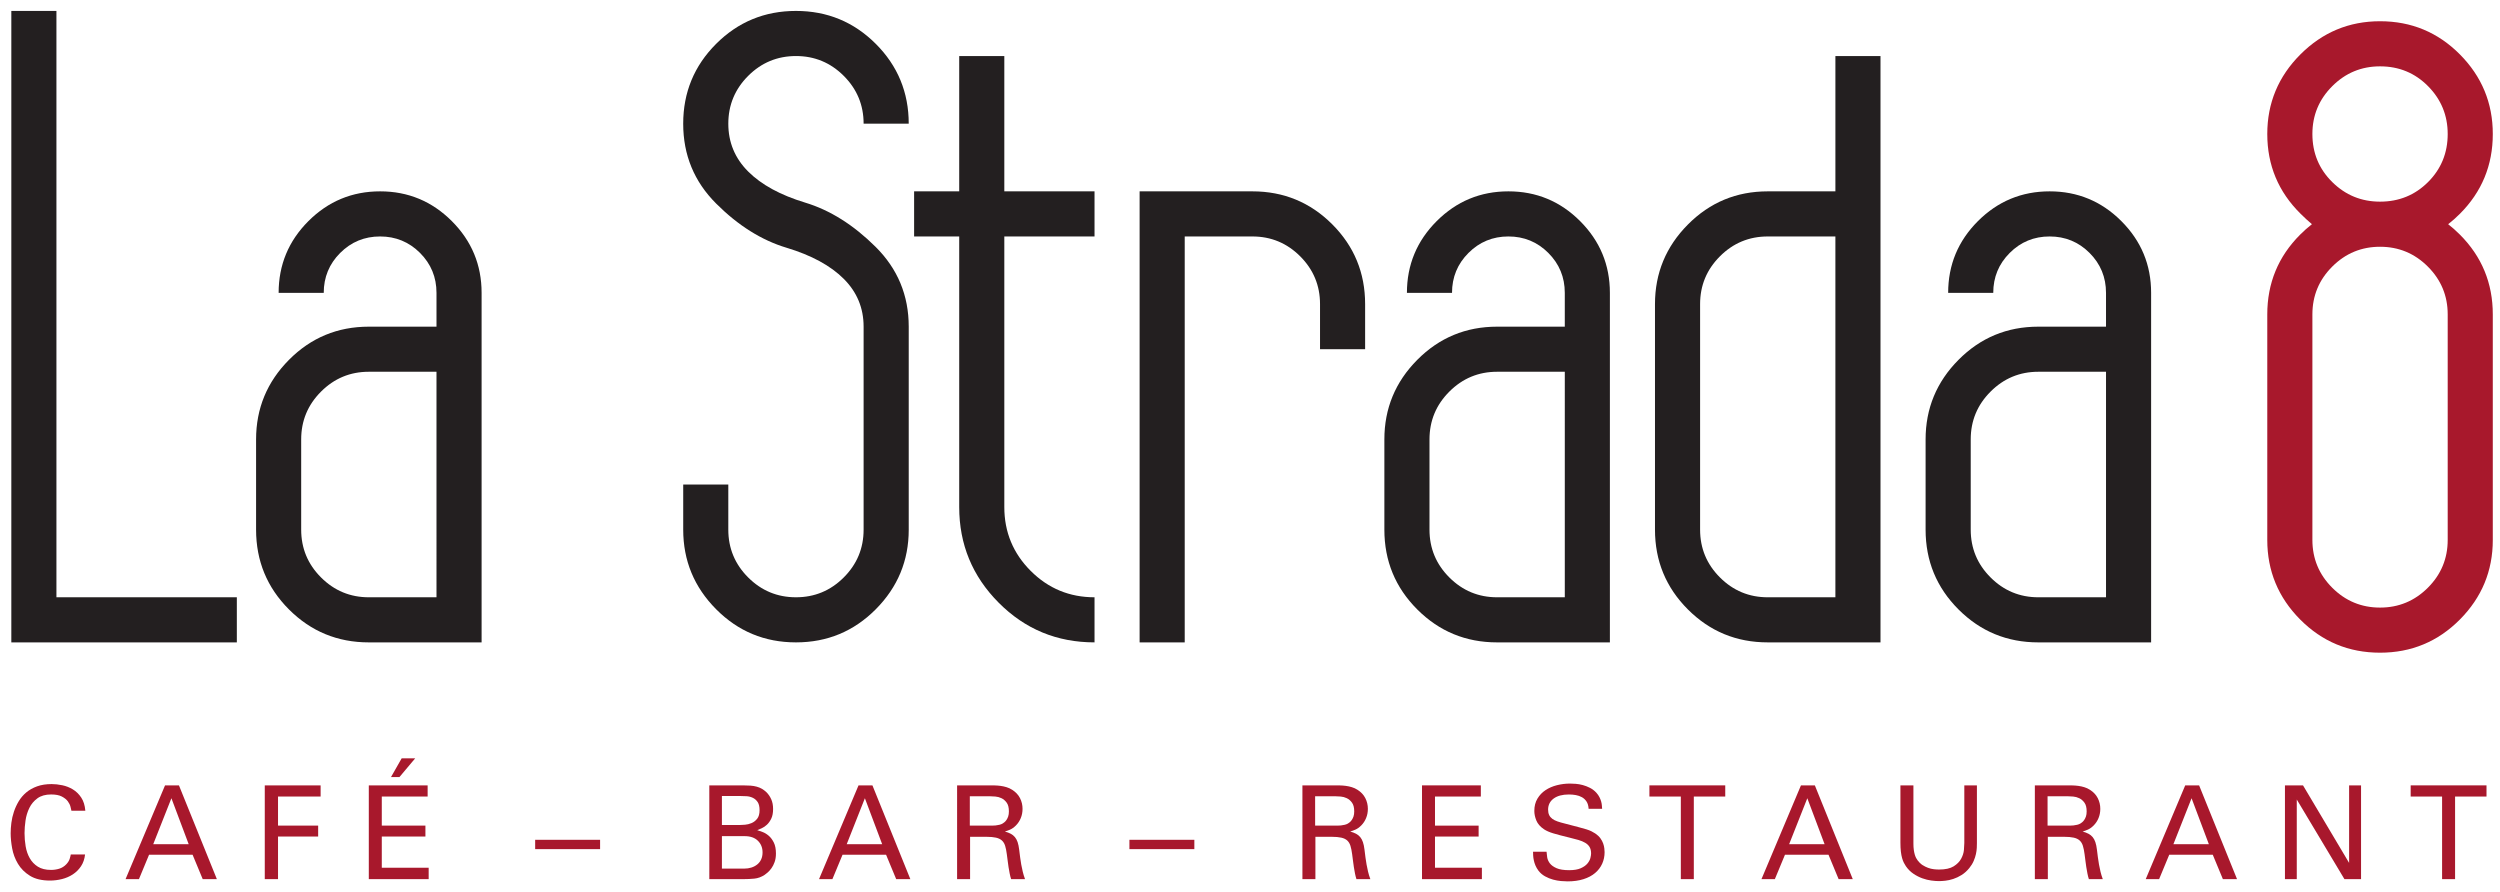 <?xml version="1.0" encoding="UTF-8"?>
<svg xmlns="http://www.w3.org/2000/svg" xmlns:xlink="http://www.w3.org/1999/xlink" version="1.1" id="Ebene_1" x="0px" y="0px" width="424.333px" height="151.476px" viewBox="0 0 424.333 151.476" xml:space="preserve">
<path id="path196" fill="#231F20" d="M9.578,1.857H1.922v107.177h38.277v-7.654H9.578V1.857"></path>
<path id="path198" fill="#231F20" d="M74.088,101.379H62.604c-3.165,0-5.869-1.123-8.115-3.369s-3.368-4.95-3.368-8.115V74.584  c0-3.164,1.122-5.868,3.368-8.114s4.95-3.37,8.115-3.37h11.483V101.379z M64.519,32.479c-4.746,0-8.804,1.685-12.173,5.052  c-3.368,3.37-5.053,7.427-5.053,12.174h7.656c0-2.653,0.931-4.912,2.794-6.776c1.862-1.862,4.121-2.793,6.775-2.793  c2.652,0,4.911,0.931,6.776,2.793c1.86,1.864,2.793,4.123,2.793,6.776v5.741H62.604c-5.309,0-9.825,1.875-13.551,5.627  c-3.726,3.75-5.587,8.256-5.587,13.512v15.311c0,5.309,1.861,9.825,5.587,13.551s8.242,5.588,13.551,5.588h19.14V49.705  c0-4.747-1.686-8.804-5.053-12.174C73.322,34.164,69.265,32.479,64.519,32.479"></path>
<path id="path200" fill="#231F20" d="M135.103,9.512c3.164,0,5.868,1.124,8.113,3.368c2.247,2.247,3.369,4.952,3.369,8.116h7.656  c0-5.308-1.864-9.825-5.589-13.551c-3.727-3.726-8.243-5.589-13.55-5.589c-5.31,0-9.826,1.863-13.551,5.589  c-3.727,3.726-5.588,8.243-5.588,13.551s1.861,9.825,5.588,13.55c3.725,3.727,7.706,6.227,11.942,7.502  c4.235,1.276,7.477,3.037,9.722,5.283c2.247,2.245,3.369,4.95,3.369,8.114v34.449c0,3.166-1.122,5.869-3.369,8.115  c-2.245,2.246-4.949,3.369-8.113,3.369c-3.166,0-5.87-1.123-8.116-3.369c-2.245-2.246-3.368-4.949-3.368-8.115V82.24h-7.654v7.655  c0,5.258,1.861,9.762,5.588,13.513c3.725,3.75,8.241,5.626,13.551,5.626c5.307,0,9.823-1.876,13.55-5.626  c3.725-3.751,5.589-8.255,5.589-13.513V55.446c0-5.308-1.876-9.824-5.628-13.551c-3.751-3.725-7.73-6.227-11.942-7.502  c-4.21-1.275-7.438-3.036-9.685-5.282c-2.245-2.245-3.368-4.95-3.368-8.114s1.123-5.869,3.368-8.116  C129.232,10.636,131.937,9.512,135.103,9.512"></path>
<path id="path202" fill="#231F20" d="M170.466,9.512h-7.656v22.967h-7.655v7.656h7.655v45.932c0,6.33,2.233,11.74,6.7,16.231  c4.464,4.49,9.887,6.735,16.268,6.735v-7.654c-4.237,0-7.848-1.493-10.833-4.479s-4.479-6.597-4.479-10.834V40.135h15.312v-7.656  h-15.312V9.512"></path>
<path id="path204" fill="#231F20" d="M212.569,32.479h-19.139v76.555h7.656V40.135h11.482c3.164,0,5.869,1.123,8.116,3.368  c2.244,2.246,3.368,4.95,3.368,8.114v7.656h7.654v-7.656c0-5.308-1.862-9.824-5.587-13.551  C222.395,34.343,217.877,32.479,212.569,32.479"></path>
<path id="path206" fill="#231F20" d="M265.598,101.379h-11.484c-3.165,0-5.869-1.123-8.114-3.369  c-2.247-2.246-3.368-4.95-3.368-8.115V74.584c0-3.164,1.121-5.868,3.368-8.114c2.245-2.246,4.949-3.37,8.114-3.37h11.484V101.379z   M256.026,32.479c-4.745,0-8.803,1.685-12.172,5.052c-3.369,3.37-5.052,7.427-5.052,12.174h7.654c0-2.653,0.931-4.912,2.795-6.776  c1.862-1.862,4.121-2.793,6.774-2.793c2.655,0,4.912,0.931,6.776,2.793c1.861,1.864,2.795,4.123,2.795,6.776v5.741h-11.484  c-5.308,0-9.824,1.875-13.551,5.627c-3.727,3.75-5.588,8.256-5.588,13.512v15.311c0,5.309,1.861,9.825,5.588,13.551  s8.243,5.588,13.551,5.588h19.139V49.705c0-4.747-1.686-8.804-5.052-12.174C264.831,34.164,260.773,32.479,256.026,32.479"></path>
<path id="path208" fill="#231F20" d="M311.527,101.379h-11.482c-3.163,0-5.869-1.123-8.113-3.369  c-2.248-2.246-3.369-4.95-3.369-8.115V51.618c0-3.164,1.121-5.868,3.369-8.114c2.244-2.245,4.95-3.368,8.113-3.368h11.482V101.379z   M311.527,32.479h-11.482c-5.309,0-9.825,1.876-13.549,5.627c-3.727,3.751-5.59,8.256-5.59,13.512v38.277  c0,5.309,1.863,9.825,5.59,13.551c3.724,3.726,8.24,5.588,13.549,5.588h19.139V9.512h-7.656V32.479"></path>
<path id="path210" fill="#231F20" d="M357.461,101.379h-11.482c-3.164,0-5.869-1.123-8.113-3.369  c-2.248-2.246-3.369-4.95-3.369-8.115V74.584c0-3.164,1.121-5.868,3.369-8.114c2.244-2.246,4.949-3.37,8.113-3.37h11.482V101.379z   M360.065,37.531c-3.368-3.367-7.426-5.052-12.172-5.052c-4.747,0-8.805,1.685-12.173,5.052c-3.369,3.37-5.052,7.427-5.052,12.174  h7.653c0-2.653,0.931-4.912,2.796-6.776c1.861-1.862,4.12-2.793,6.775-2.793c2.653,0,4.911,0.931,6.774,2.793  c1.862,1.864,2.793,4.123,2.793,6.776v5.741h-11.482c-5.31,0-9.825,1.875-13.55,5.627c-3.727,3.75-5.589,8.256-5.589,13.512v15.311  c0,5.309,1.862,9.825,5.589,13.551c3.725,3.726,8.24,5.588,13.55,5.588h19.139V49.705C365.117,44.958,363.435,40.901,360.065,37.531  "></path>
<path id="path212" fill="#A8182C" d="M12.121,137.602c-0.029-0.132-0.081-0.353-0.154-0.661s-0.224-0.618-0.451-0.927  c-0.229-0.309-0.566-0.58-1.015-0.815c-0.448-0.234-1.055-0.353-1.818-0.353c-0.955,0-1.73,0.217-2.325,0.65  c-0.596,0.434-1.055,0.981-1.378,1.643s-0.54,1.373-0.65,2.138c-0.109,0.764-0.165,1.477-0.165,2.139  c0,0.749,0.063,1.496,0.188,2.237c0.125,0.742,0.356,1.41,0.694,2.005c0.338,0.597,0.797,1.078,1.377,1.444  c0.581,0.368,1.327,0.551,2.237,0.551c0.486,0,0.952-0.069,1.4-0.209c0.448-0.139,0.841-0.386,1.18-0.737  c0.293-0.31,0.487-0.618,0.583-0.927c0.097-0.309,0.159-0.558,0.188-0.75h2.425c-0.088,0.78-0.319,1.448-0.693,2.007  c-0.375,0.559-0.838,1.018-1.39,1.378c-0.552,0.359-1.164,0.625-1.841,0.793c-0.676,0.168-1.352,0.253-2.027,0.253  c-1.396,0-2.531-0.271-3.405-0.814c-0.875-0.544-1.555-1.224-2.039-2.04c-0.485-0.814-0.813-1.686-0.98-2.612  c-0.169-0.925-0.254-1.777-0.254-2.557c0-0.558,0.04-1.152,0.12-1.784c0.081-0.632,0.225-1.258,0.432-1.875  c0.205-0.617,0.477-1.208,0.814-1.773c0.338-0.566,0.765-1.066,1.279-1.5c0.514-0.434,1.127-0.778,1.84-1.036  c0.713-0.257,1.539-0.385,2.48-0.385c0.558,0,1.157,0.066,1.796,0.198s1.238,0.368,1.797,0.705c0.558,0.338,1.032,0.802,1.421,1.389  c0.39,0.588,0.621,1.33,0.694,2.227H12.121"></path>
<path id="path214" fill="#A8182C" d="M26.008,143.289h6.018l-2.932-7.803L26.008,143.289z M28.014,133.303h2.359l6.436,15.915  h-2.402l-1.72-4.145h-7.384l-1.719,4.145h-2.271L28.014,133.303"></path>
<path id="path216" fill="#A8182C" d="M44.941,133.303h9.479v1.896h-7.23v4.938h6.812v1.853H47.19v7.229h-2.249V133.303"></path>
<path id="path218" fill="#A8182C" d="M70.468,128.719l-2.668,3.173h-1.432l1.807-3.173H70.468z M62.598,133.303h9.986v1.896h-7.781  v4.938h7.406v1.853h-7.406v5.291h7.957v1.938H62.598V133.303"></path>
<path id="path220" fill="#A8182C" d="M90.835,142.54h11.021v1.587H90.835V142.54"></path>
<path id="path222" fill="#A8182C" d="M122.532,147.433h3.769c0.441,0,0.849-0.059,1.224-0.177c0.375-0.117,0.705-0.29,0.992-0.519  c0.286-0.227,0.51-0.513,0.672-0.858s0.242-0.747,0.242-1.201c0-0.793-0.264-1.451-0.794-1.974  c-0.528-0.521-1.278-0.783-2.247-0.783h-3.857V147.433z M122.532,140.027h3.086c0.19,0,0.47-0.015,0.837-0.044  s0.735-0.121,1.103-0.275c0.367-0.155,0.687-0.4,0.959-0.739c0.271-0.339,0.407-0.822,0.407-1.454c0-0.603-0.11-1.065-0.331-1.39  c-0.22-0.322-0.495-0.562-0.826-0.716c-0.33-0.155-0.68-0.243-1.047-0.265c-0.367-0.022-0.705-0.033-1.014-0.033h-3.174V140.027z   M120.394,133.303h5.688c0.484,0,0.918,0.016,1.3,0.044c0.383,0.029,0.735,0.088,1.058,0.178c0.324,0.088,0.617,0.209,0.883,0.362  c0.265,0.154,0.521,0.35,0.771,0.584c0.338,0.339,0.609,0.738,0.814,1.203c0.206,0.462,0.31,1.009,0.31,1.641  c0,0.661-0.104,1.206-0.31,1.632c-0.205,0.426-0.451,0.771-0.738,1.036c-0.286,0.265-0.583,0.467-0.893,0.605  c-0.308,0.141-0.558,0.247-0.749,0.32c0.235,0.073,0.533,0.176,0.893,0.308c0.36,0.132,0.709,0.343,1.047,0.63  c0.338,0.285,0.628,0.671,0.871,1.156c0.242,0.485,0.363,1.11,0.363,1.873c0,0.544-0.073,1.022-0.221,1.434  c-0.146,0.412-0.327,0.764-0.54,1.059c-0.213,0.293-0.426,0.532-0.639,0.716s-0.386,0.318-0.518,0.408  c-0.559,0.366-1.14,0.58-1.742,0.639s-1.22,0.088-1.852,0.088h-5.797V133.303"></path>
<path id="path224" fill="#A8182C" d="M143.715,143.289h6.018l-2.933-7.803L143.715,143.289z M145.722,133.303h2.357l6.436,15.915  h-2.402l-1.719-4.145h-7.386l-1.719,4.145h-2.271L145.722,133.303"></path>
<path id="path226" fill="#A8182C" d="M164.61,140.136h3.471c0.059,0,0.168,0,0.33,0c0.176,0,0.369-0.011,0.582-0.031  c0.212-0.023,0.424-0.06,0.637-0.111c0.212-0.051,0.392-0.12,0.538-0.208c0.073-0.044,0.172-0.113,0.296-0.209  c0.126-0.095,0.247-0.227,0.364-0.395c0.116-0.168,0.216-0.368,0.296-0.603c0.08-0.235,0.12-0.521,0.12-0.856  c0-0.644-0.124-1.138-0.373-1.481c-0.25-0.344-0.542-0.596-0.878-0.757c-0.337-0.162-0.686-0.256-1.045-0.286  c-0.357-0.029-0.648-0.044-0.867-0.044h-3.471V140.136z M162.449,133.303h5.687c0.206,0,0.456,0.004,0.751,0.012  c0.293,0.007,0.609,0.032,0.946,0.076c0.338,0.044,0.677,0.119,1.015,0.222c0.338,0.102,0.653,0.249,0.948,0.439  c0.602,0.382,1.047,0.854,1.334,1.42c0.286,0.564,0.429,1.17,0.429,1.816c0,0.558-0.099,1.079-0.297,1.563  c-0.199,0.484-0.475,0.902-0.825,1.255c-0.339,0.337-0.674,0.576-1.005,0.715c-0.33,0.14-0.621,0.246-0.87,0.319  c0.383,0.104,0.713,0.229,0.992,0.375c0.279,0.148,0.513,0.335,0.705,0.563c0.19,0.229,0.346,0.517,0.464,0.861  c0.116,0.347,0.205,0.769,0.264,1.269c0.059,0.472,0.113,0.913,0.166,1.325c0.051,0.412,0.113,0.816,0.187,1.214  c0.073,0.398,0.158,0.798,0.253,1.203c0.097,0.404,0.225,0.827,0.387,1.269h-2.359c-0.089-0.264-0.17-0.576-0.242-0.937  c-0.074-0.359-0.14-0.731-0.198-1.113c-0.06-0.381-0.11-0.761-0.154-1.135c-0.044-0.376-0.088-0.717-0.133-1.025  c-0.073-0.573-0.169-1.05-0.286-1.433c-0.117-0.382-0.3-0.687-0.55-0.915c-0.248-0.228-0.585-0.39-1.009-0.484  c-0.426-0.096-0.967-0.144-1.625-0.144h-2.768v7.186h-2.205V133.303"></path>
<path id="path228" fill="#A8182C" d="M191.7,142.54h11.021v1.587H191.7V142.54"></path>
<path id="path230" fill="#A8182C" d="M223.222,140.136h3.472c0.058,0,0.168,0,0.329,0c0.175,0,0.369-0.011,0.582-0.031  c0.212-0.023,0.424-0.06,0.637-0.111c0.212-0.051,0.393-0.12,0.539-0.208c0.073-0.044,0.172-0.113,0.296-0.209  c0.124-0.095,0.245-0.227,0.362-0.395s0.216-0.368,0.298-0.603c0.078-0.235,0.12-0.521,0.12-0.856c0-0.644-0.124-1.138-0.375-1.481  c-0.248-0.344-0.541-0.596-0.877-0.757c-0.338-0.162-0.686-0.256-1.044-0.286c-0.359-0.029-0.648-0.044-0.867-0.044h-3.472V140.136z   M221.062,133.303h5.687c0.205,0,0.455,0.004,0.749,0.012c0.295,0.007,0.609,0.032,0.948,0.076c0.338,0.044,0.676,0.119,1.015,0.222  c0.338,0.102,0.653,0.249,0.948,0.439c0.602,0.382,1.047,0.854,1.333,1.42c0.287,0.564,0.43,1.17,0.43,1.816  c0,0.558-0.099,1.079-0.299,1.563c-0.197,0.484-0.474,0.902-0.825,1.255c-0.339,0.337-0.674,0.576-1.004,0.715  c-0.331,0.14-0.621,0.246-0.869,0.319c0.381,0.104,0.712,0.229,0.99,0.375c0.28,0.148,0.515,0.335,0.705,0.563  c0.192,0.229,0.346,0.517,0.464,0.861c0.118,0.347,0.206,0.769,0.265,1.269c0.059,0.472,0.113,0.913,0.165,1.325  c0.051,0.412,0.113,0.816,0.188,1.214c0.073,0.398,0.157,0.798,0.252,1.203c0.097,0.404,0.224,0.827,0.387,1.269h-2.359  c-0.089-0.264-0.169-0.576-0.242-0.937c-0.073-0.359-0.139-0.731-0.197-1.113c-0.061-0.381-0.111-0.761-0.155-1.135  c-0.045-0.376-0.089-0.717-0.132-1.025c-0.074-0.573-0.169-1.05-0.288-1.433c-0.117-0.382-0.299-0.687-0.548-0.915  c-0.249-0.228-0.585-0.39-1.011-0.484c-0.424-0.096-0.965-0.144-1.625-0.144h-2.767v7.186h-2.204V133.303"></path>
<path id="path232" fill="#A8182C" d="M241.362,133.303h9.985v1.896h-7.781v4.938h7.405v1.853h-7.405v5.291h7.959v1.938h-10.163  V133.303"></path>
<path id="path234" fill="#A8182C" d="M262.501,144.568c0.015,0.277,0.051,0.594,0.109,0.951s0.21,0.697,0.452,1.019  c0.243,0.32,0.621,0.595,1.135,0.82c0.515,0.227,1.227,0.34,2.139,0.34c0.823,0,1.48-0.11,1.972-0.33  c0.494-0.221,0.868-0.484,1.126-0.792c0.257-0.309,0.427-0.62,0.507-0.937c0.081-0.315,0.121-0.576,0.121-0.781  c0-0.439-0.086-0.803-0.255-1.089c-0.168-0.285-0.415-0.524-0.737-0.715c-0.322-0.192-0.708-0.353-1.156-0.485  c-0.449-0.132-0.952-0.263-1.511-0.396c-0.603-0.146-1.128-0.278-1.575-0.396c-0.45-0.117-0.843-0.227-1.181-0.33  c-0.339-0.103-0.632-0.209-0.881-0.319c-0.25-0.109-0.478-0.23-0.683-0.363c-0.648-0.439-1.084-0.938-1.313-1.497  c-0.228-0.558-0.343-1.1-0.343-1.628c0-0.807,0.178-1.504,0.531-2.091c0.351-0.588,0.811-1.067,1.377-1.441  c0.565-0.374,1.212-0.653,1.938-0.837c0.729-0.183,1.467-0.274,2.217-0.274c0.264,0,0.588,0.015,0.97,0.044s0.779,0.099,1.189,0.209  c0.411,0.11,0.82,0.268,1.223,0.474c0.404,0.206,0.769,0.485,1.093,0.839c0.22,0.249,0.393,0.5,0.517,0.749  c0.126,0.249,0.221,0.492,0.287,0.727c0.066,0.236,0.106,0.46,0.121,0.672c0.015,0.214,0.029,0.401,0.044,0.563h-2.293  c-0.028-0.5-0.146-0.906-0.351-1.224c-0.207-0.314-0.468-0.562-0.783-0.737c-0.315-0.178-0.665-0.298-1.046-0.364  c-0.383-0.066-0.772-0.1-1.17-0.1c-1.102,0-1.965,0.231-2.591,0.694c-0.624,0.464-0.936,1.092-0.936,1.886  c0,0.352,0.059,0.653,0.176,0.903s0.295,0.463,0.529,0.639c0.234,0.177,0.532,0.327,0.892,0.452c0.36,0.124,0.783,0.247,1.269,0.364  c0.941,0.249,1.697,0.448,2.271,0.595c0.572,0.146,1.032,0.274,1.377,0.385c0.346,0.111,0.622,0.218,0.827,0.32  s0.425,0.229,0.661,0.375c0.368,0.249,0.657,0.522,0.872,0.815c0.212,0.294,0.369,0.589,0.472,0.882  c0.104,0.295,0.17,0.573,0.199,0.837c0.029,0.266,0.045,0.479,0.045,0.641c0,0.705-0.137,1.358-0.408,1.961  s-0.673,1.128-1.201,1.576c-0.529,0.449-1.188,0.798-1.973,1.047c-0.787,0.251-1.688,0.376-2.7,0.376  c-0.31,0-0.681-0.021-1.113-0.056c-0.434-0.038-0.882-0.118-1.346-0.243c-0.463-0.124-0.915-0.31-1.355-0.551  c-0.44-0.242-0.815-0.563-1.123-0.958c-0.22-0.295-0.394-0.593-0.519-0.894c-0.126-0.3-0.216-0.591-0.274-0.871  c-0.061-0.278-0.097-0.542-0.111-0.793c-0.015-0.249-0.022-0.47-0.022-0.661H262.501"></path>
<path id="path236" fill="#A8182C" d="M285.293,149.218V135.2h-5.333v-1.896h12.872v1.896h-5.335v14.019H285.293"></path>
<path id="path238" fill="#A8182C" d="M303.676,143.289h6.019l-2.934-7.803L303.676,143.289z M305.683,133.303h2.357l6.436,15.915  h-2.401l-1.719-4.145h-7.385l-1.72,4.145h-2.271L305.683,133.303"></path>
<path id="path240" fill="#A8182C" d="M324.77,133.303v9.854c0,0.427,0.022,0.793,0.066,1.103c0.044,0.309,0.099,0.572,0.165,0.794  c0.066,0.22,0.139,0.406,0.22,0.561c0.082,0.155,0.166,0.291,0.254,0.408c0.251,0.339,0.529,0.606,0.837,0.804  c0.31,0.199,0.626,0.357,0.948,0.475c0.324,0.118,0.644,0.195,0.96,0.232c0.314,0.036,0.613,0.055,0.892,0.055  c1.074,0,1.9-0.18,2.48-0.54s1.007-0.789,1.277-1.289c0.272-0.5,0.432-0.999,0.475-1.499c0.044-0.5,0.066-0.896,0.066-1.19v-9.766  h2.138v9.81c0,0.22-0.007,0.488-0.021,0.804c-0.015,0.317-0.063,0.661-0.144,1.038c-0.08,0.373-0.208,0.767-0.386,1.178  c-0.176,0.411-0.425,0.816-0.748,1.213c-0.397,0.485-0.832,0.874-1.301,1.168c-0.473,0.294-0.945,0.519-1.422,0.672  c-0.479,0.154-0.931,0.255-1.355,0.299c-0.427,0.044-0.78,0.064-1.059,0.064c-0.382,0-0.819-0.033-1.312-0.099  c-0.493-0.066-0.995-0.19-1.511-0.374c-0.515-0.185-1.017-0.441-1.509-0.772c-0.493-0.33-0.923-0.76-1.291-1.289  c-0.117-0.176-0.23-0.371-0.341-0.584c-0.111-0.213-0.21-0.474-0.298-0.782s-0.157-0.677-0.209-1.104  c-0.052-0.425-0.077-0.939-0.077-1.542v-9.699H324.77"></path>
<path id="path242" fill="#A8182C" d="M347.54,140.136h3.472c0.059,0,0.168,0,0.329,0c0.177,0,0.37-0.011,0.582-0.031  c0.213-0.023,0.425-0.06,0.637-0.111c0.212-0.051,0.393-0.12,0.539-0.208c0.073-0.044,0.172-0.113,0.296-0.209  c0.125-0.095,0.245-0.227,0.362-0.395s0.217-0.368,0.298-0.603c0.08-0.235,0.12-0.521,0.12-0.856c0-0.644-0.124-1.138-0.374-1.481  c-0.249-0.344-0.542-0.596-0.878-0.757c-0.338-0.162-0.685-0.256-1.044-0.286c-0.357-0.029-0.648-0.044-0.867-0.044h-3.472V140.136z   M345.38,133.303h5.687c0.205,0,0.456,0.004,0.749,0.012c0.295,0.007,0.609,0.032,0.948,0.076c0.338,0.044,0.676,0.119,1.015,0.222  c0.338,0.102,0.653,0.249,0.948,0.439c0.602,0.382,1.047,0.854,1.333,1.42c0.287,0.564,0.43,1.17,0.43,1.816  c0,0.558-0.099,1.079-0.298,1.563c-0.198,0.484-0.475,0.902-0.826,1.255c-0.337,0.337-0.672,0.576-1.004,0.715  c-0.331,0.14-0.62,0.246-0.869,0.319c0.381,0.104,0.712,0.229,0.99,0.375c0.28,0.148,0.515,0.335,0.707,0.563  c0.19,0.229,0.344,0.517,0.462,0.861c0.118,0.347,0.207,0.769,0.266,1.269c0.058,0.472,0.112,0.913,0.166,1.325  c0.05,0.412,0.111,0.816,0.187,1.214c0.073,0.398,0.157,0.798,0.253,1.203c0.096,0.404,0.224,0.827,0.387,1.269h-2.36  c-0.088-0.264-0.169-0.576-0.242-0.937c-0.073-0.359-0.139-0.731-0.197-1.113c-0.061-0.381-0.111-0.761-0.155-1.135  c-0.044-0.376-0.089-0.717-0.132-1.025c-0.073-0.573-0.169-1.05-0.288-1.433c-0.117-0.382-0.299-0.687-0.548-0.915  c-0.248-0.228-0.585-0.39-1.011-0.484c-0.424-0.096-0.965-0.144-1.624-0.144h-2.768v7.186h-2.204V133.303"></path>
<path id="path244" fill="#A8182C" d="M368.898,143.289h6.019l-2.934-7.803L368.898,143.289z M370.905,133.303h2.357l6.436,15.915  h-2.401l-1.719-4.145h-7.385l-1.72,4.145h-2.271L370.905,133.303"></path>
<path id="path246" fill="#A8182C" d="M387.833,133.303h3.064l7.825,13.16v-13.16h2.027v15.915h-2.821l-8.089-13.513v13.513h-2.007  V133.303"></path>
<path id="path248" fill="#A8182C" d="M414.504,149.218V135.2h-5.333v-1.896h12.871v1.896h-5.334v14.019H414.504"></path>
<path id="path250" fill="#A8182C" d="M412.125,30.898c-2.222,2.22-4.938,3.329-8.153,3.329c-3.165,0-5.869-1.109-8.114-3.329  c-2.247-2.22-3.368-4.938-3.368-8.153c0-3.164,1.121-5.868,3.368-8.115c2.245-2.245,4.949-3.369,8.114-3.369  c3.216,0,5.932,1.124,8.153,3.369c2.22,2.247,3.331,4.951,3.331,8.115C415.456,25.959,414.345,28.678,412.125,30.898z   M415.456,91.643c0,3.165-1.124,5.871-3.369,8.116c-2.247,2.245-4.951,3.368-8.115,3.368c-3.165,0-5.869-1.123-8.114-3.368  c-2.247-2.245-3.368-4.951-3.368-8.116V53.366c0-3.164,1.121-5.868,3.368-8.114c2.245-2.246,4.949-3.368,8.114-3.368  c3.164,0,5.868,1.122,8.115,3.368c2.245,2.246,3.369,4.95,3.369,8.114V91.643z M415.532,38.055c0.661-0.51,1.326-1.098,1.989-1.76  c3.725-3.726,5.589-8.243,5.589-13.551c0-5.256-1.864-9.762-5.589-13.512c-3.726-3.751-8.241-5.627-13.55-5.627  c-5.257,0-9.76,1.876-13.512,5.627c-3.751,3.75-5.627,8.256-5.627,13.512c0,5.308,1.887,9.825,5.665,13.551  c0.612,0.611,1.25,1.198,1.914,1.76c-0.664,0.511-1.328,1.099-1.991,1.762c-3.727,3.725-5.588,8.242-5.588,13.549v38.277  c0,5.258,1.861,9.762,5.588,13.512c3.727,3.752,8.241,5.629,13.551,5.629c5.309,0,9.824-1.877,13.55-5.629  c3.725-3.75,5.589-8.254,5.589-13.512V53.366c0-5.307-1.864-9.824-5.589-13.549C416.858,39.154,416.193,38.566,415.532,38.055"></path>
</svg>
